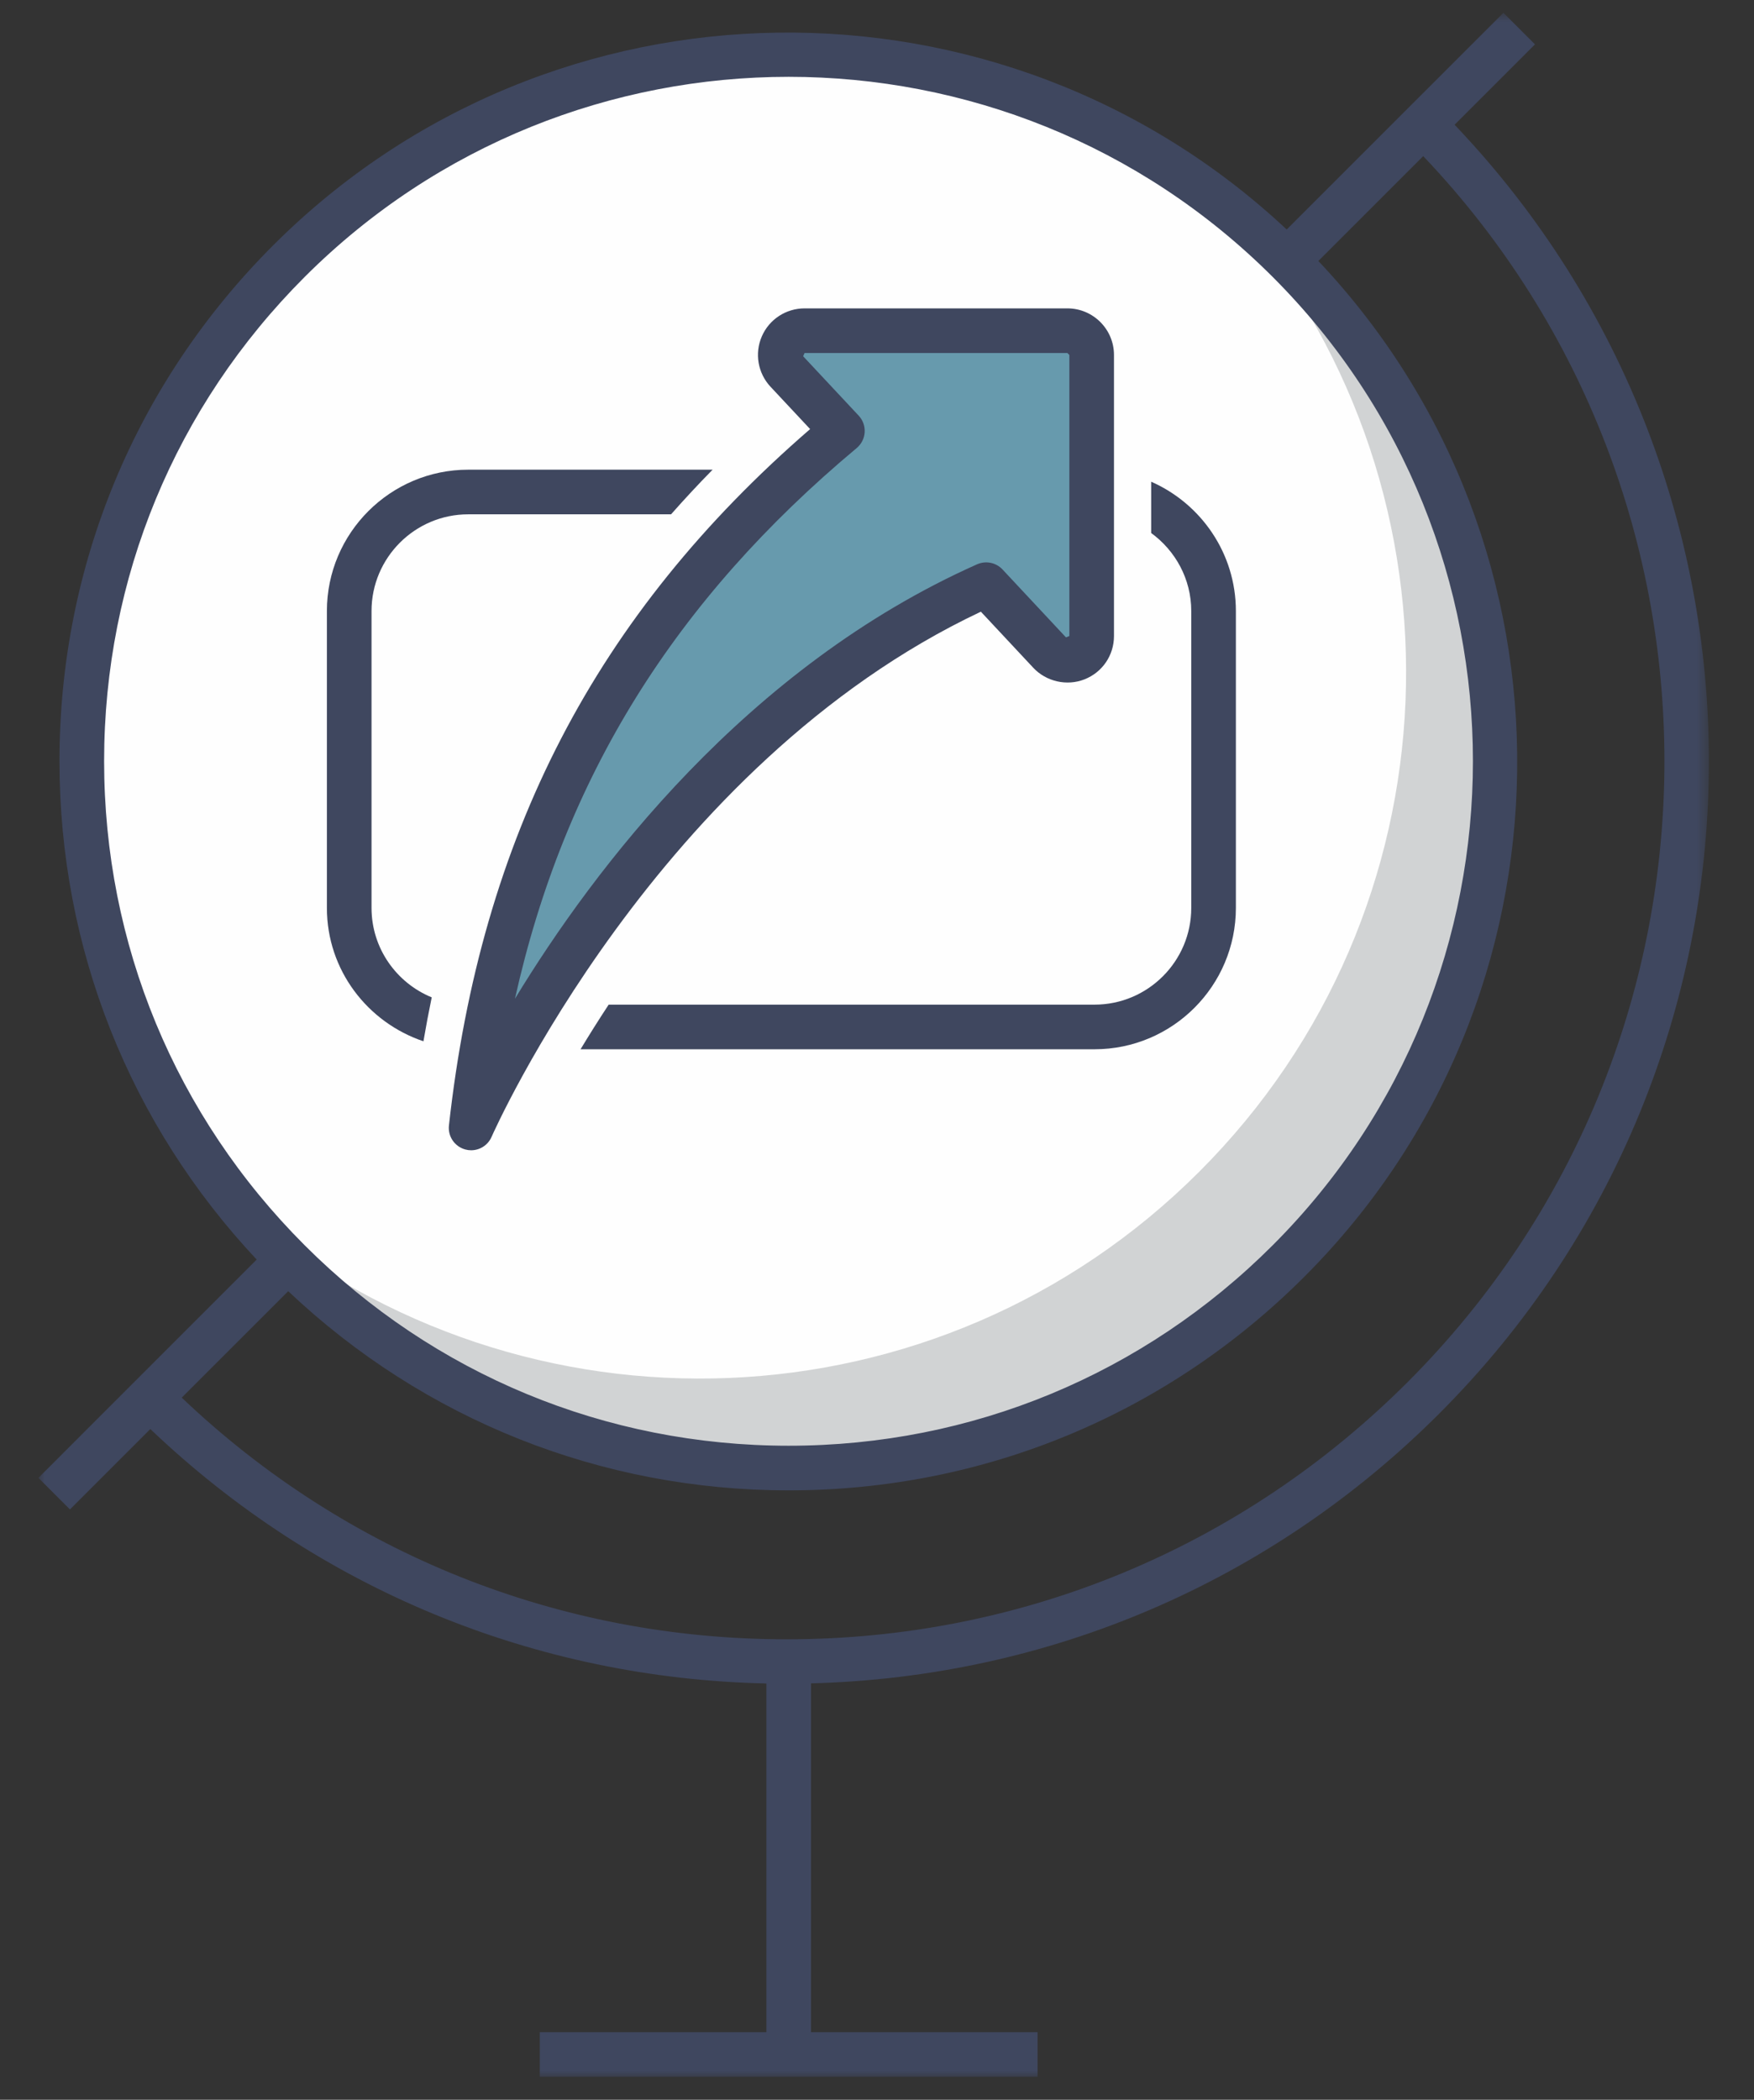 <?xml version="1.0" encoding="UTF-8"?> <svg xmlns="http://www.w3.org/2000/svg" xmlns:xlink="http://www.w3.org/1999/xlink" width="137px" height="164px" viewBox="0 0 137 164" version="1.1"><rect x="0" y="0" width="137" height="164" fill="#333333" stroke="none"/><title>icon/community-social</title><defs><polygon id="path-1" points="0 0.795 130.478 0.795 130.478 162 0 162"></polygon></defs><g id="icon/community-social" stroke="none" stroke-width="1" fill="none" fill-rule="evenodd"><g id="Group-16" transform="translate(3, 0)"><path d="M113.82,59.006 C113.82,89.509 89.091,114.236 58.59,114.236 C28.088,114.236 3.36,89.509 3.36,59.006 C3.36,28.504 28.088,3.777 58.59,3.777 C89.091,3.777 113.82,28.504 113.82,59.006" id="Fill-1" fill="#FEFEFE"></path><path d="M97.644,20.404 C96.466,19.226 95.234,18.141 93.981,17.092 C112.141,38.785 111.055,71.129 90.671,91.514 C70.285,111.899 37.943,112.984 16.248,94.825 C17.297,96.077 18.383,97.31 19.559,98.487 C41.123,120.05 76.082,120.05 97.644,98.487 C119.206,76.925 119.206,41.966 97.644,20.404" id="Fill-3" fill="#D1D3D4"></path><path d="M33.573,40.17 L49.414,40.17 C50.456,38.991 51.534,37.827 52.66,36.684 L33.573,36.684 C27.486,36.684 22.533,41.637 22.533,47.724 L22.533,70.91 C22.533,75.768 25.707,79.856 30.074,81.328 C30.271,80.171 30.487,79.026 30.721,77.897 C27.968,76.768 26.019,74.066 26.019,70.91 L26.019,47.724 C26.019,43.559 29.408,40.17 33.573,40.17" id="Fill-5" fill="#3F475F"></path><path d="M86.915,37.623 L86.915,41.63 C88.803,43.005 90.046,45.217 90.046,47.724 L90.046,70.91 C90.046,75.076 86.656,78.466 82.492,78.466 L44.542,78.466 C43.736,79.691 43.002,80.862 42.346,81.951 L82.492,81.951 C88.579,81.951 93.531,76.999 93.531,70.91 L93.531,47.724 C93.531,43.212 90.803,39.334 86.915,37.623" id="Fill-7" fill="#3F475F"></path><path d="M80.372,25.827 L59.843,25.827 C59.088,25.827 58.404,26.275 58.104,26.968 C57.804,27.661 57.942,28.466 58.458,29.017 L62.798,33.657 C47.054,46.805 36.534,63.36 33.799,88.096 C33.799,88.096 47.026,57.693 74.029,45.667 L78.987,50.97 C79.352,51.36 79.857,51.57 80.373,51.57 C80.606,51.57 80.842,51.527 81.068,51.438 C81.792,51.152 82.268,50.453 82.268,49.675 L82.268,27.723 C82.268,26.676 81.419,25.827 80.372,25.827" id="Fill-9" fill="#679AAD"></path><path d="M59.843,27.571 L59.732,27.825 L64.071,32.465 C64.398,32.816 64.567,33.284 64.537,33.763 C64.507,34.242 64.282,34.687 63.915,34.993 C49.717,46.853 41.081,60.697 37.223,78 C43.392,67.853 55.296,52.101 73.319,44.073 C73.996,43.775 74.792,43.931 75.303,44.476 L80.26,49.781 L80.524,49.675 L80.524,27.723 L80.371,27.571 L59.843,27.571 Z M33.798,89.84 C33.649,89.84 33.499,89.821 33.35,89.78 C32.517,89.557 31.971,88.761 32.065,87.905 C34.562,65.337 43.54,48.004 60.276,33.513 L57.185,30.209 C56.193,29.148 55.926,27.602 56.504,26.272 C57.081,24.942 58.393,24.085 59.843,24.085 L80.371,24.085 C82.378,24.085 84.01,25.717 84.01,27.723 L84.01,49.675 C84.01,51.179 83.107,52.508 81.708,53.059 C80.323,53.606 78.712,53.227 77.713,52.162 L73.613,47.775 C48.277,59.727 35.524,88.498 35.396,88.791 C35.115,89.44 34.478,89.84 33.798,89.84 L33.798,89.84 Z" id="Fill-11" fill="#3F475F"></path><g id="Group-15" transform="translate(0, 0.205)"><mask id="mask-2" fill="white"><use xlink:href="#path-1"></use></mask><g id="Clip-14"></g><path d="M19.511,100.641 C30.124,110.677 43.936,116.198 58.603,116.198 C73.816,116.198 88.118,110.274 98.877,99.514 C120.693,77.699 121.024,42.469 99.974,20.179 L108.164,11.989 C133.685,38.82 133.279,81.409 106.947,107.741 C93.99,120.694 76.767,127.83 58.446,127.83 C40.708,127.83 23.996,121.141 11.195,108.956 L19.511,100.641 Z M5.132,59.241 C5.132,44.956 10.693,31.531 20.792,21.43 C31.217,11.007 44.909,5.795 58.603,5.795 C72.295,5.795 85.987,11.007 96.412,21.43 C117.258,42.279 117.258,76.201 96.412,97.049 C86.312,107.15 72.884,112.711 58.603,112.711 C44.32,112.711 30.892,107.15 20.792,97.049 C10.693,86.951 5.132,73.523 5.132,59.241 L5.132,59.241 Z M109.411,110.205 C137.101,82.516 137.488,37.732 110.614,9.538 L116.893,3.26 L114.428,0.795 L108.18,7.042 L108.179,7.041 L97.5,17.72 C75.203,-3.177 40.091,-2.798 18.327,18.965 C7.57,29.724 1.646,44.026 1.646,59.241 C1.646,73.835 7.11,87.581 17.049,98.172 L6.248,108.973 L0,115.222 L2.465,117.686 L8.743,111.408 C21.823,123.884 38.784,130.89 56.86,131.28 L56.86,158.514 L39.162,158.514 L39.162,162 L78.042,162 L78.042,158.514 L60.346,158.514 L60.346,131.27 C78.884,130.793 96.246,123.37 109.411,110.205 L109.411,110.205 Z" id="Fill-13" fill="#3F475F" mask="url(#mask-2)"></path></g></g></g></svg> 